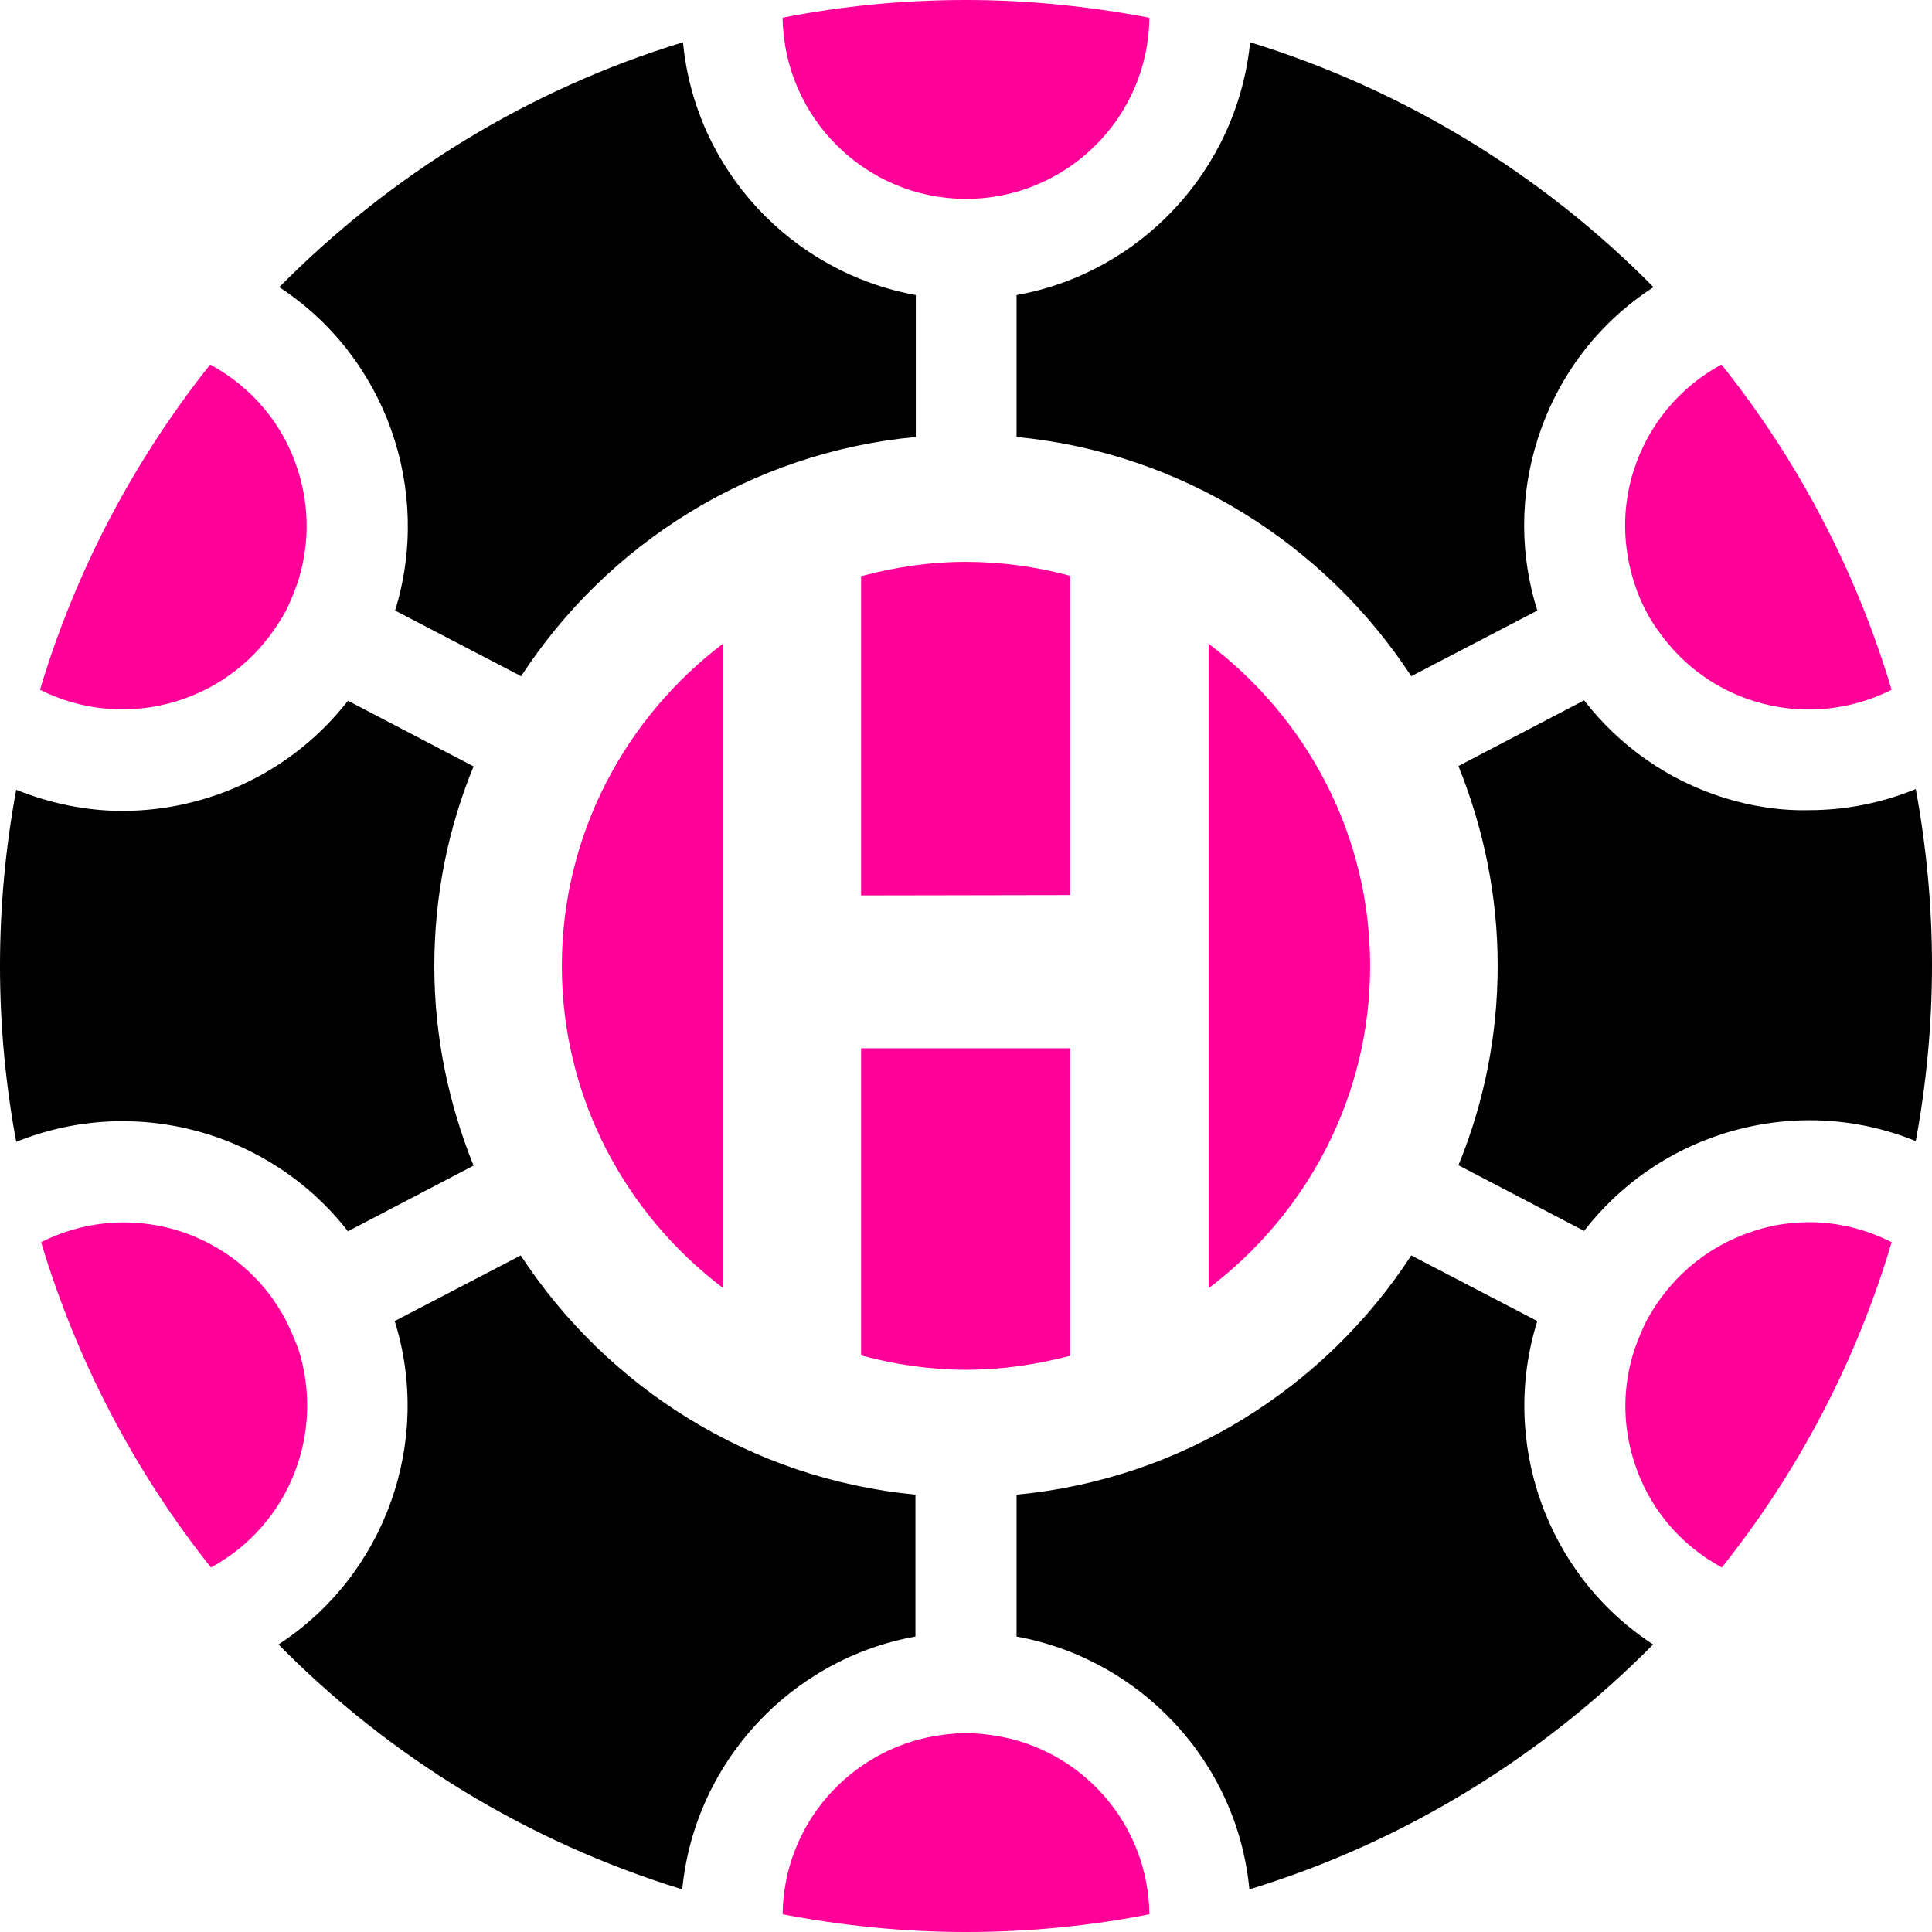<svg xmlns="http://www.w3.org/2000/svg" xmlns:xlink="http://www.w3.org/1999/xlink" id="Layer_1" x="0px" y="0px" viewBox="0 0 512 511.9" style="enable-background:new 0 0 512 511.9;" xml:space="preserve"><style type="text/css">	.st0{fill:none;}	.st1{fill:#FF0099;}</style><g>	<path class="st0" d="M304.7,507.9c0-0.2,0-0.4,0-0.7c-15.8,3-32,4.7-48.6,4.7s-32.9-1.6-48.6-4.7c0,0.2,0,0.4,0,0.7"></path>	<path class="st1" d="M207.4,4.7c0.4,26.5,22,48,48.6,48s48.3-21.4,48.6-48c-15.8-3-32-4.7-48.6-4.7C239.4,0,223.1,1.6,207.4,4.7z"></path>	<path class="st1" d="M228.2,277.8v81.4c8.9,2.4,18.2,3.8,27.8,3.8c9.6,0,18.8-1.4,27.6-3.7v-81.5H228.2z"></path>	<path d="M104.7,161.8l33.4,17.4c22.8-35,60.8-59.3,104.6-63.4V78.2c-32.9-6-58.5-33.2-61.7-67c-41,12.5-77.6,35.2-107,64.9  C102.3,94.6,114.6,129.9,104.7,161.8z"></path>	<path class="st1" d="M283.6,237.2v-84.6c-8.8-2.4-18.1-3.7-27.6-3.7c-9.6,0-18.9,1.4-27.8,3.8v84.6L283.6,237.2L283.6,237.2z"></path>	<path d="M456.8,211.4c-14.9-4.7-27.6-13.7-37-25.8L386.5,203c6.6,16.4,10.4,34.2,10.4,52.9s-3.7,36.6-10.4,52.9l33.3,17.4  c9.4-12.1,22.1-21.1,37-25.8c16.9-5.3,34.7-4.6,50.9,2c2.8-15.1,4.3-30.7,4.3-46.6c0-16-1.5-31.5-4.3-46.7  c-9,3.7-18.6,5.6-28.2,5.6C471.9,214.9,464.2,213.7,456.8,211.4z"></path>	<path d="M269.4,78.2v37.6c43.7,4.2,81.7,28.4,104.6,63.4l33.4-17.4c-4.6-14.6-4.7-30.2,0-45.1c5.3-16.9,16.1-31.1,30.8-40.6  c-29.4-29.8-66-52.3-106.9-64.9C327.9,45,302.3,72.3,269.4,78.2z"></path>	<path d="M242.6,433.7v-37.6c-43.7-4.2-81.7-28.4-104.6-63.4l-33.4,17.4c10,31.9-2.4,67.2-30.8,85.7c29.4,29.8,66,52.3,107,64.9  C184.1,466.9,209.7,439.6,242.6,433.7z"></path>	<path class="st1" d="M148.9,256c0,34.9,16.9,65.8,42.8,85.4V170.5C165.8,190.1,148.9,221.1,148.9,256z"></path>	<path d="M407.4,350.1L374,332.7c-22.8,35-60.8,59.3-104.6,63.4v37.6c32.9,6,58.5,33.2,61.7,67c41-12.5,77.6-35.2,107-64.9  C409.7,417.3,397.4,382,407.4,350.1z"></path>	<path class="st1" d="M363.1,256c0-34.9-16.9-65.8-42.8-85.4v170.8C346.2,321.8,363.1,290.8,363.1,256z"></path>	<path d="M92.2,326.3l33.3-17.4c-6.6-16.4-10.4-34.2-10.4-52.9s3.7-36.6,10.4-52.9l-33.3-17.4c-14.5,18.7-36.8,29.2-59.8,29.2  c-9.4,0-18.9-1.9-28.1-5.6C1.5,224.4,0,240,0,256c0,15.9,1.5,31.5,4.3,46.6C35.8,289.9,71.7,299.9,92.2,326.3z"></path>	<path class="st1" d="M263.9,460c-2.6-0.4-5.2-0.7-7.9-0.7s-5.3,0.3-7.9,0.7c-22.9,3.8-40.4,23.4-40.7,47.3c15.7,3,32,4.7,48.6,4.7  s32.9-1.6,48.6-4.7C304.3,483.4,286.8,463.7,263.9,460z"></path>	<path class="st1" d="M456.2,96.6c-11.2,6.1-19.4,16-23.3,28.2c-3.1,9.8-2.9,20.1,0.2,29.7c0.8,2.5,1.8,5,3.1,7.4  c1.2,2.4,2.7,4.6,4.3,6.7c6.1,8.1,14.4,14.1,24.3,17.2c12.2,3.8,25.1,2.7,36.5-3C491.8,151,476.4,121.9,456.2,96.6z"></path>	<path class="st1" d="M79,357.3c-1-2.5-2-4.9-3.2-7.3s-2.7-4.6-4.1-6.6c-13.9-18.6-39.5-25-60.8-14.2c9.5,31.7,24.9,60.9,45,86.2  C76.9,404,86.2,379.4,79,357.3z"></path>	<path class="st1" d="M79,124.8c-3.8-12.2-12.1-22.1-23.3-28.2c-20.1,25.3-35.6,54.4-45.1,86.2c21.3,10.7,46.9,4.3,60.8-14.2  c1.6-2.1,3-4.3,4.3-6.6c1.2-2.4,2.2-4.9,3.1-7.4C82,144.9,82.1,134.6,79,124.8z"></path>	<path class="st1" d="M479.5,323.9c-4.9,0-9.8,0.7-14.6,2.3c-9.8,3.1-18.2,9.1-24.3,17.2c-1.6,2.1-3,4.3-4.3,6.7  c-1.2,2.4-2.2,4.9-3.1,7.4c-3.2,9.6-3.3,19.9-0.2,29.7c3.8,12.2,12.1,22.1,23.3,28.2c20.1-25.2,35.6-54.4,45-86.2  C494.4,325.7,487,323.9,479.5,323.9z"></path></g></svg>